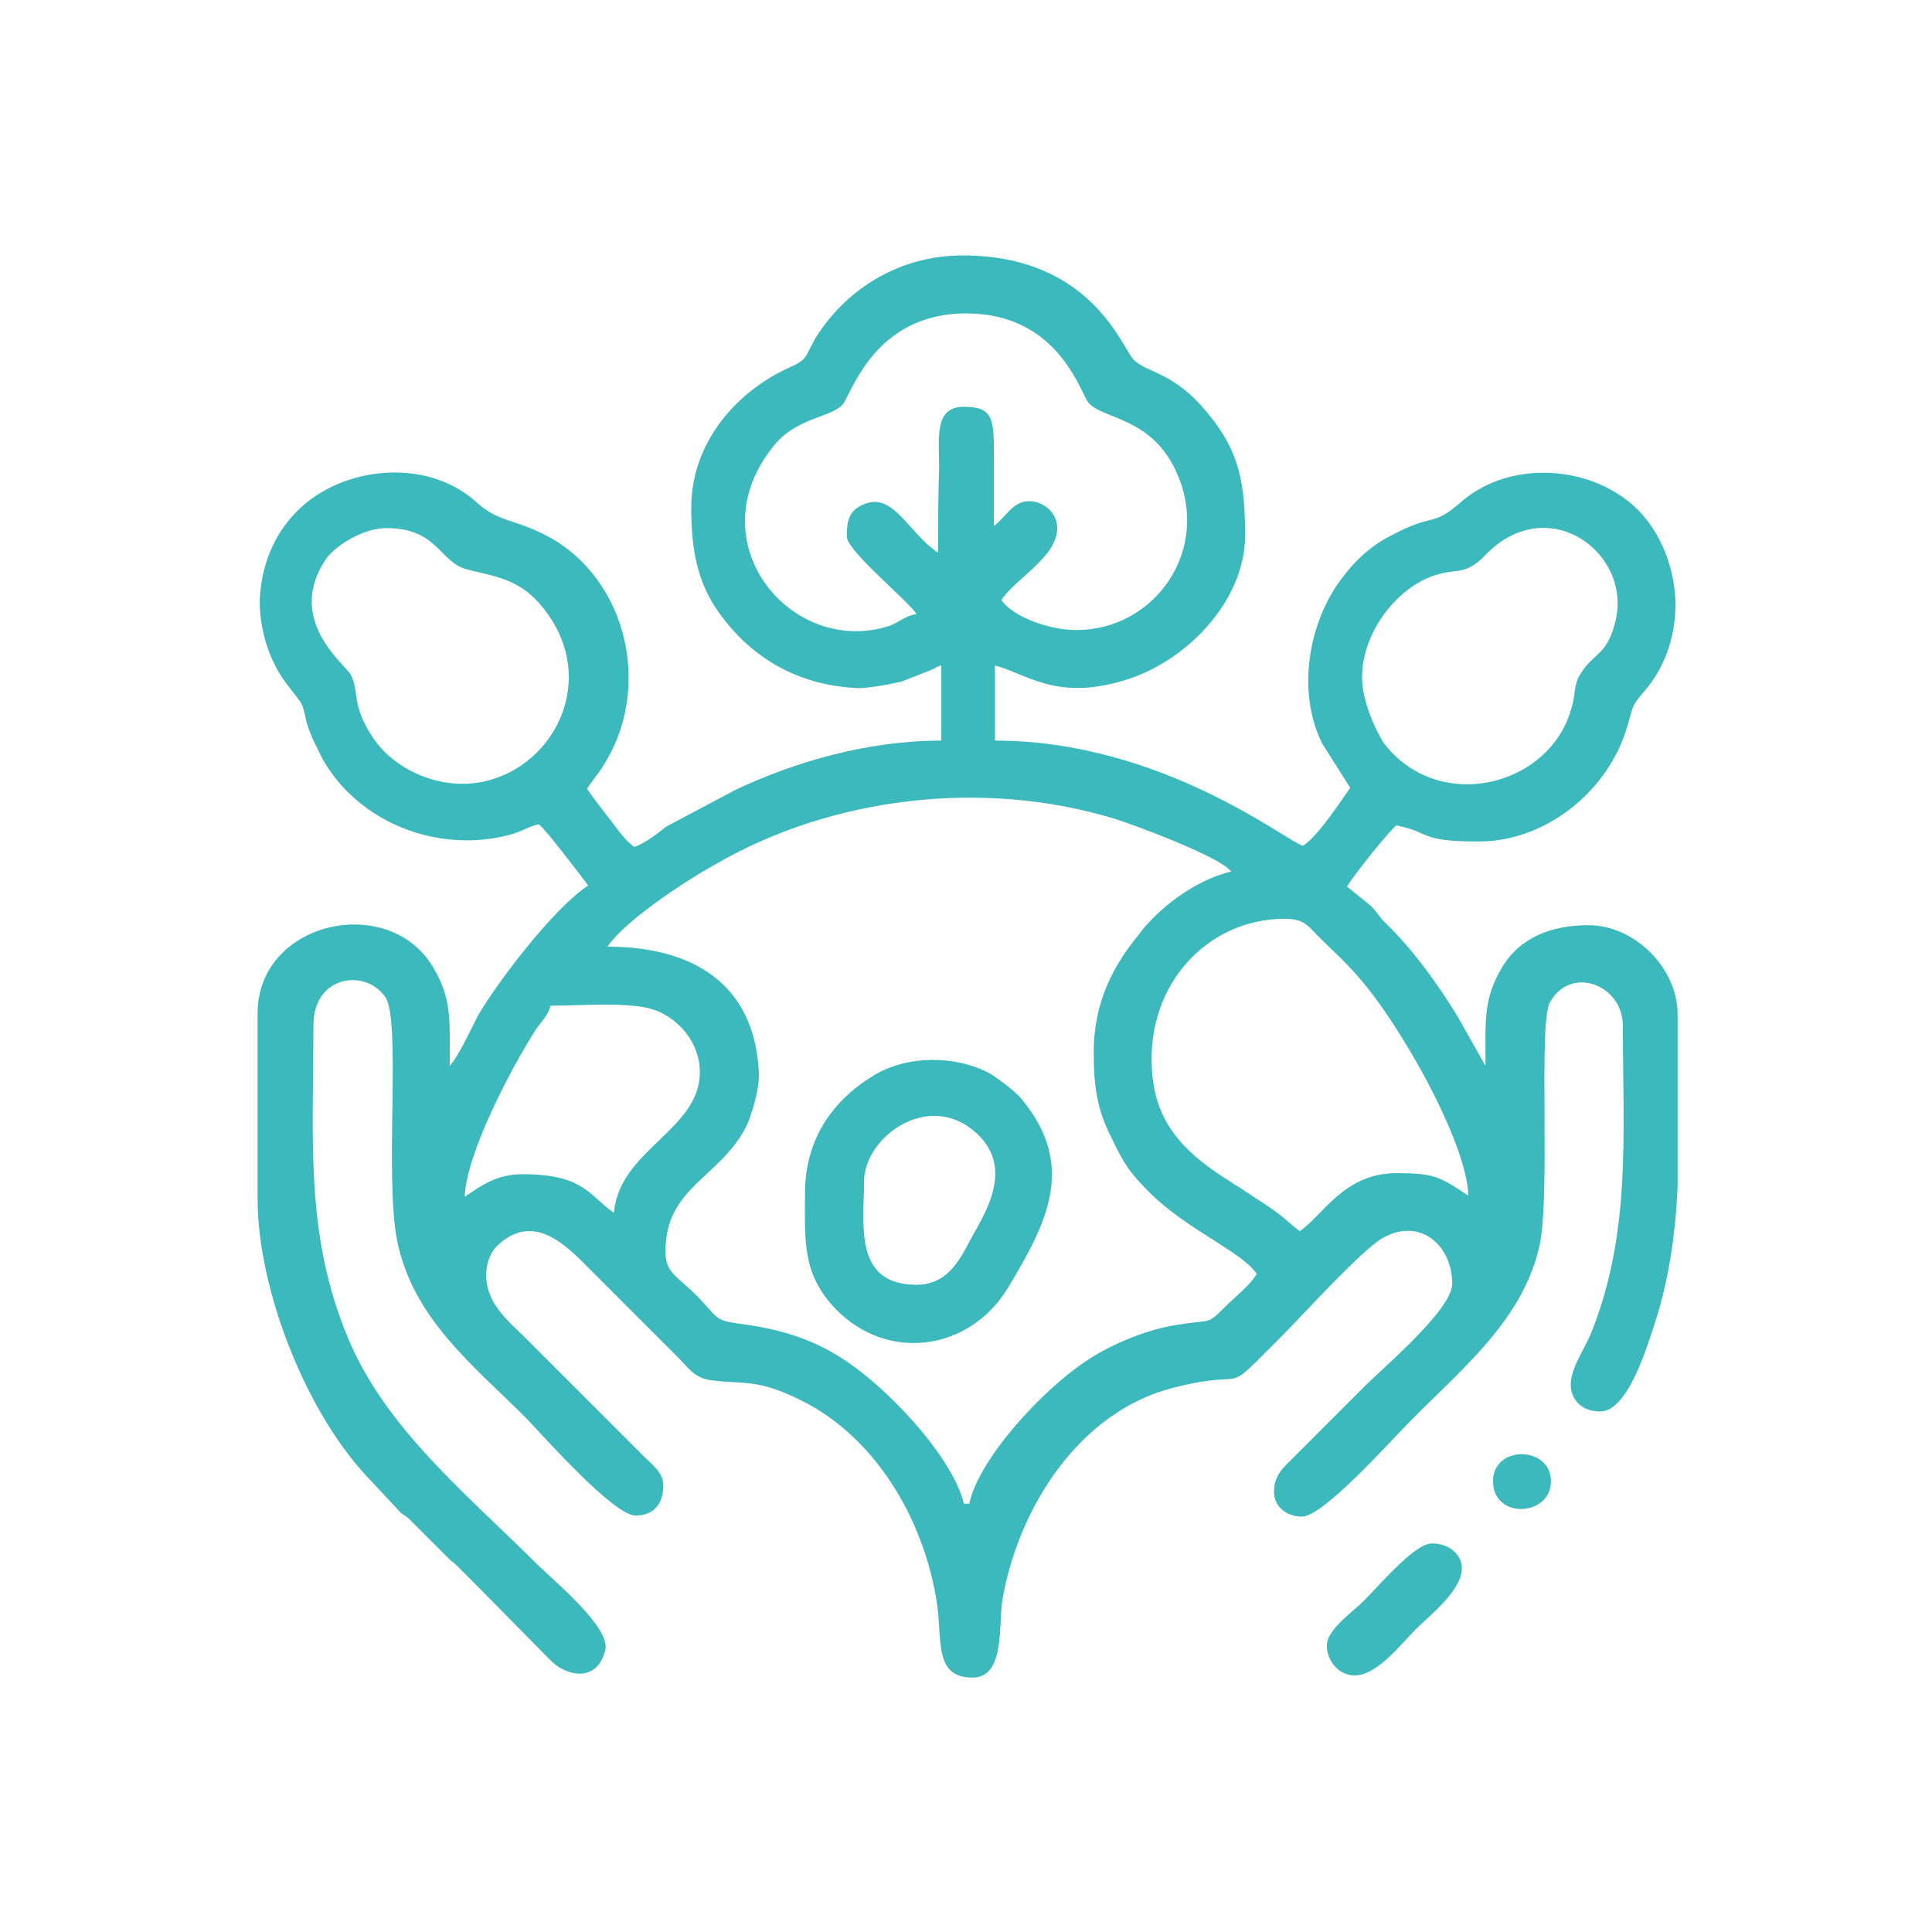 <svg xmlns="http://www.w3.org/2000/svg" xmlns:xlink="http://www.w3.org/1999/xlink" id="Capa_1" x="0px" y="0px" viewBox="0 0 180 180" style="enable-background:new 0 0 180 180;" xml:space="preserve"> <style type="text/css"> .st0{fill-rule:evenodd;clip-rule:evenodd;fill:#3BB9BC;} </style> <g> <path class="st0" d="M87.4,51.5c-2.7-1.8-4.1-5.5-6.7-4.6c-1.7,0.6-1.8,1.7-1.8,3.1c0,1.3,5.5,5.8,6.5,7.2 c-1.1,0.2-1.5,0.7-2.5,1.1c-9.2,3-18.2-7.9-10.7-16.9c2.1-2.5,5.2-2.5,6.3-3.7c0.8-0.9,2.9-8.5,11.5-8.5c8.6,0,10.6,7.3,11.4,8.3 c1.3,1.6,6,1.3,8.3,6.7c3.1,7.2-2.2,14.5-9.4,14.5c-2.7,0-6-1.3-7-2.8c1.3-2,5.2-4,5.2-6.7c0-1.5-1.4-2.6-2.8-2.5 c-1.4,0.1-2.1,1.6-3.1,2.3c0-2.2,0-4.5,0-6.7c0-3.3-0.1-4.4-2.8-4.4c-2.8,0-2.3,2.9-2.3,5.7C87.4,46.2,87.4,48.8,87.4,51.5 M36,49.2c4.9,0,4.9,3.3,7.7,3.9c2.8,0.7,5.1,0.9,7.4,4.2c4.2,6,0.9,13.2-4.9,15.2c-4.6,1.6-9.4-0.7-11.4-3.7 c-2.1-3.1-1.3-4.3-2.1-5.9c-0.5-1-6.3-5.2-2.2-11C31.5,50.7,33.9,49.2,36,49.2z M126.9,63.1c0-3.8,2.7-7.7,6-9.2 c2.7-1.2,3.4,0,5.5-2.2c5.8-6,13.7-0.2,12.1,6.2c-0.8,3.2-1.9,2.8-3.2,4.8c-0.7,1-0.5,2.1-0.9,3.3c-2,7.3-12.4,9.9-17.5,3.2 C128.1,67.9,126.9,65.3,126.9,63.1z M101.9,98c0,3.2,0.3,5.3,1.6,7.9c1.2,2.5,1.7,3.3,3.6,5.2c3.5,3.5,8.6,5.5,10,7.6 c-0.8,1.2-1.9,2-2.9,3c-1.8,1.8-1.3,1.2-4.3,1.7c-3,0.4-6.5,1.9-8.7,3.4c-4.1,2.7-10,9.1-10.9,13.3h-0.5c-1-4.3-7.2-11-11.6-13.7 c-2.7-1.7-5.6-2.6-9.5-3.1c-2.1-0.3-1.8-0.5-3.7-2.5c-2-2-3-2.2-3-4.2c0-6,5-6.8,7.5-11.6c0.5-1,1.3-3.6,1.2-5.1 c-0.4-8.2-6.1-11.7-14.1-11.7c1.6-2.4,7.2-6.1,10.1-7.7c10.7-6.2,24.8-8,37.2-4.2c2.2,0.7,9.9,3.6,10.8,4.9c-3.4,0.8-6.9,3.5-8.7,6 C103.8,89.9,101.9,93.3,101.9,98z M119.7,85.6c2,0,2.2,0.8,3.6,2.1c1,1,1.8,1.7,2.7,2.7c4.1,4.3,10.7,16,10.8,21 c-2.7-1.8-3.2-2.1-6.7-2.1c-4.9,0-6.9,4-9,5.4c-0.9-0.6-1.3-1.3-4-3c-0.8-0.5-1.3-0.9-2-1.3c-3.3-2.1-7.1-4.6-7.7-9.9 C106.4,92.1,112.3,85.6,119.7,85.6z M156.1,56.1v0.6c-0.1,2.8-1,5.5-2.9,7.7c-1.3,1.5-1,1.4-1.6,3.3c-1.7,5.9-7.5,10.7-13.8,10.7 c-5.7,0-4.3-0.8-7.7-1.5c-0.6,0.4-4.1,4.8-4.6,5.7l2.1,1.7c0.7,0.6,0.9,1.2,1.7,1.9c2.5,2.5,4.6,5.4,6.5,8.5l2.6,4.6 c0-4.3-0.2-6.2,1.5-9.1c1.7-2.9,4.7-4,8.1-4c4.3,0,8.3,4,8.3,8.3v16.1c-0.2,4.3-0.8,8.6-2.1,12.6c-0.7,2.1-2.5,8.3-5.1,8.3 c-0.8,0-1.6-0.2-2.2-0.9c-1.5-1.9,0.4-4.2,1.3-6.3c3.8-9.4,3-18.5,3-28.7c0-3.9-4.9-5.7-6.8-2.2c-1.1,1.9,0.1,18.3-1,22.8 c-1.6,6.9-7.3,11.4-12.1,16.3c-1.7,1.7-8,8.8-10,8.8c-1.4,0-2.6-0.9-2.6-2.3c0-1.6,0.9-2.3,1.9-3.3l6.6-6.6 c1.8-1.8,8.1-7.1,8.1-9.5c0-3.5-2.9-6.2-6.4-4.3c-1.9,1-7.6,7.3-9.2,8.9c-6.4,6.4-2.6,3.1-10.4,5.1c-8.7,2.2-14.4,11.1-15.9,19.7 c-0.4,2.3,0.3,7.3-2.8,7.3c-3.8,0-2.7-3.9-3.4-7.5c-1.3-7.5-5.7-14.9-12.5-18.3c-4.2-2.1-5.4-1.5-8.4-1.9c-1.6-0.2-2.1-1.1-3.1-2.1 c-0.9-0.9-1.7-1.7-2.6-2.6c-1.8-1.8-3.4-3.4-5.2-5.2c-2.3-2.3-5.4-5.9-8.9-2.8c-0.7,0.6-1.2,1.6-1.2,2.9c0,2.7,2.1,4.3,3.7,5.9 l11.1,11.1c0.7,0.7,1.7,1.4,1.7,2.6c0,1.6-0.8,2.8-2.6,2.8c-2,0-8.5-7.3-10.1-9c-5-5-10.6-9.3-12.1-16.6 c-1.2-6.1,0.4-20.5-1.1-22.7c-1.3-1.9-4.2-2.2-5.8-0.3c-0.6,0.8-0.9,1.7-0.9,3c0,10.6-0.8,19.4,3.2,29c3.5,8.5,11.2,14.7,17.6,21.1 c1.4,1.4,6.9,5.9,6.4,8c-0.7,3-3.5,2.6-5.1,1l-6.9-7c-0.2-0.2-0.3-0.3-0.5-0.5l-1.2-1.2c-0.3-0.3-0.4-0.4-0.7-0.6l-1.2-1.2 c0,0-0.1-0.1-0.1-0.1l-2.7-2.7c-0.1,0-0.2-0.2-0.3-0.2l-0.3-0.2c0,0-0.1-0.1-0.1-0.1l-2.7-2.9c-6-6.1-10.6-17.8-10.6-26.3V94.4 c0-8.6,12.3-11.3,16.4-4.2c1.7,2.9,1.5,4.8,1.5,9.1c0.9-1,2-3.5,2.7-4.8c1.9-3.2,7-9.9,10.2-12c-0.6-0.8-4-5.3-4.6-5.7 c-1,0.2-1.6,0.7-2.8,1c-6.6,1.7-13.9-1.1-17.3-7c-0.5-1-1.2-2.3-1.5-3.4c-0.5-2.1-0.3-1.6-1.6-3.3c-1.8-2.2-2.7-5-2.8-7.7V56 c0.1-3.1,1.2-6.1,3.5-8.4c4.2-4.2,12.1-5,16.7-0.8c2.1,1.9,3.5,1.5,6.7,3.2c7.5,4.1,9.7,14.4,5,21.5c-0.5,0.8-1,1.3-1.4,2 c0.7,1,1.3,1.8,2.1,2.8c0.6,0.8,1.5,2.1,2.3,2.6c1-0.3,2.2-1.3,3-1.9l6.4-3.4c5.5-2.6,12.3-4.6,19.2-4.6v-7c-1,0.3,0,0-0.9,0.4 l-2.8,1.1c-0.8,0.2-3.4,0.7-4.3,0.6c-5.4-0.3-9.7-2.8-12.7-7c-2.1-2.9-2.6-6.1-2.6-9.8c0-5.9,4-10.6,8.8-12.9 c0.6-0.3,1.3-0.5,1.8-1.1c0.3-0.4,0.7-1.4,1.1-2c2.9-4.5,7.8-7.5,13.6-7.5c11.9,0,14.8,8.5,15.9,9.7c1.3,1.3,3.8,1.1,7,5.1 c2.9,3.5,3.4,6.5,3.4,11.3c0,6.1-5.5,11.8-11.3,13.5c-6.3,1.9-9-0.6-12-1.4v7c15.6,0,27.3,9.5,28.7,9.8c1.4-0.9,3.4-4,4.4-5.4 l-2.6-4.1c-2.3-4.6-1.4-10.6,1.3-14.7c1.3-1.9,2.9-3.6,5.1-4.7c4.1-2.2,3.8-0.7,6.6-3.2c4.7-4,12.4-3.3,16.5,0.9 C154.8,49.8,156,52.9,156.1,56.1z M57.2,113c-2.3-1.6-2.8-3.6-8.5-3.6c-2.5,0-3.9,1.1-5.4,2.1c0.1-3.9,4.3-12,6.7-15.7 c0.5-0.7,1-1.1,1.3-2.1c2.8,0,7.5-0.4,9.7,0.4c2.2,0.8,4.2,3,4.2,5.8C65.2,105.3,57.7,107.1,57.2,113z"></path> <path class="st0" d="M75,111.2c0,4.4-0.3,7.5,2.9,10.8c4.8,4.9,12.4,3.9,16-2c3.6-6,6.5-11.4,1.2-17.7c-0.5-0.6-2.2-1.9-2.9-2.3 c-3.2-1.7-7.7-1.7-10.8,0.2C77.6,102.5,75,106.1,75,111.2 M85.4,119.7c-5.9,0-4.9-5.6-4.9-9.6c0-4.2,6.1-8.6,10.5-4.5 c3.8,3.5,0.3,8.1-0.8,10.3C89.2,117.8,88,119.7,85.4,119.7z"></path> <path class="st0" d="M126.2,156.1c2.1,0,4.3-2.9,5.7-4.3c1.3-1.3,4.3-3.6,4.3-5.7c0-1.1-1-2.3-2.8-2.3c-1.7,0-5.2,4.3-6.7,5.7 c-0.9,0.8-2.6,2.1-3,3.3C123.3,154.1,124.4,156.1,126.2,156.1"></path> <path class="st0" d="M139.1,138c0,3.6,5.4,3.3,5.4,0C144.5,134.7,139.1,134.6,139.1,138"></path> </g> </svg>